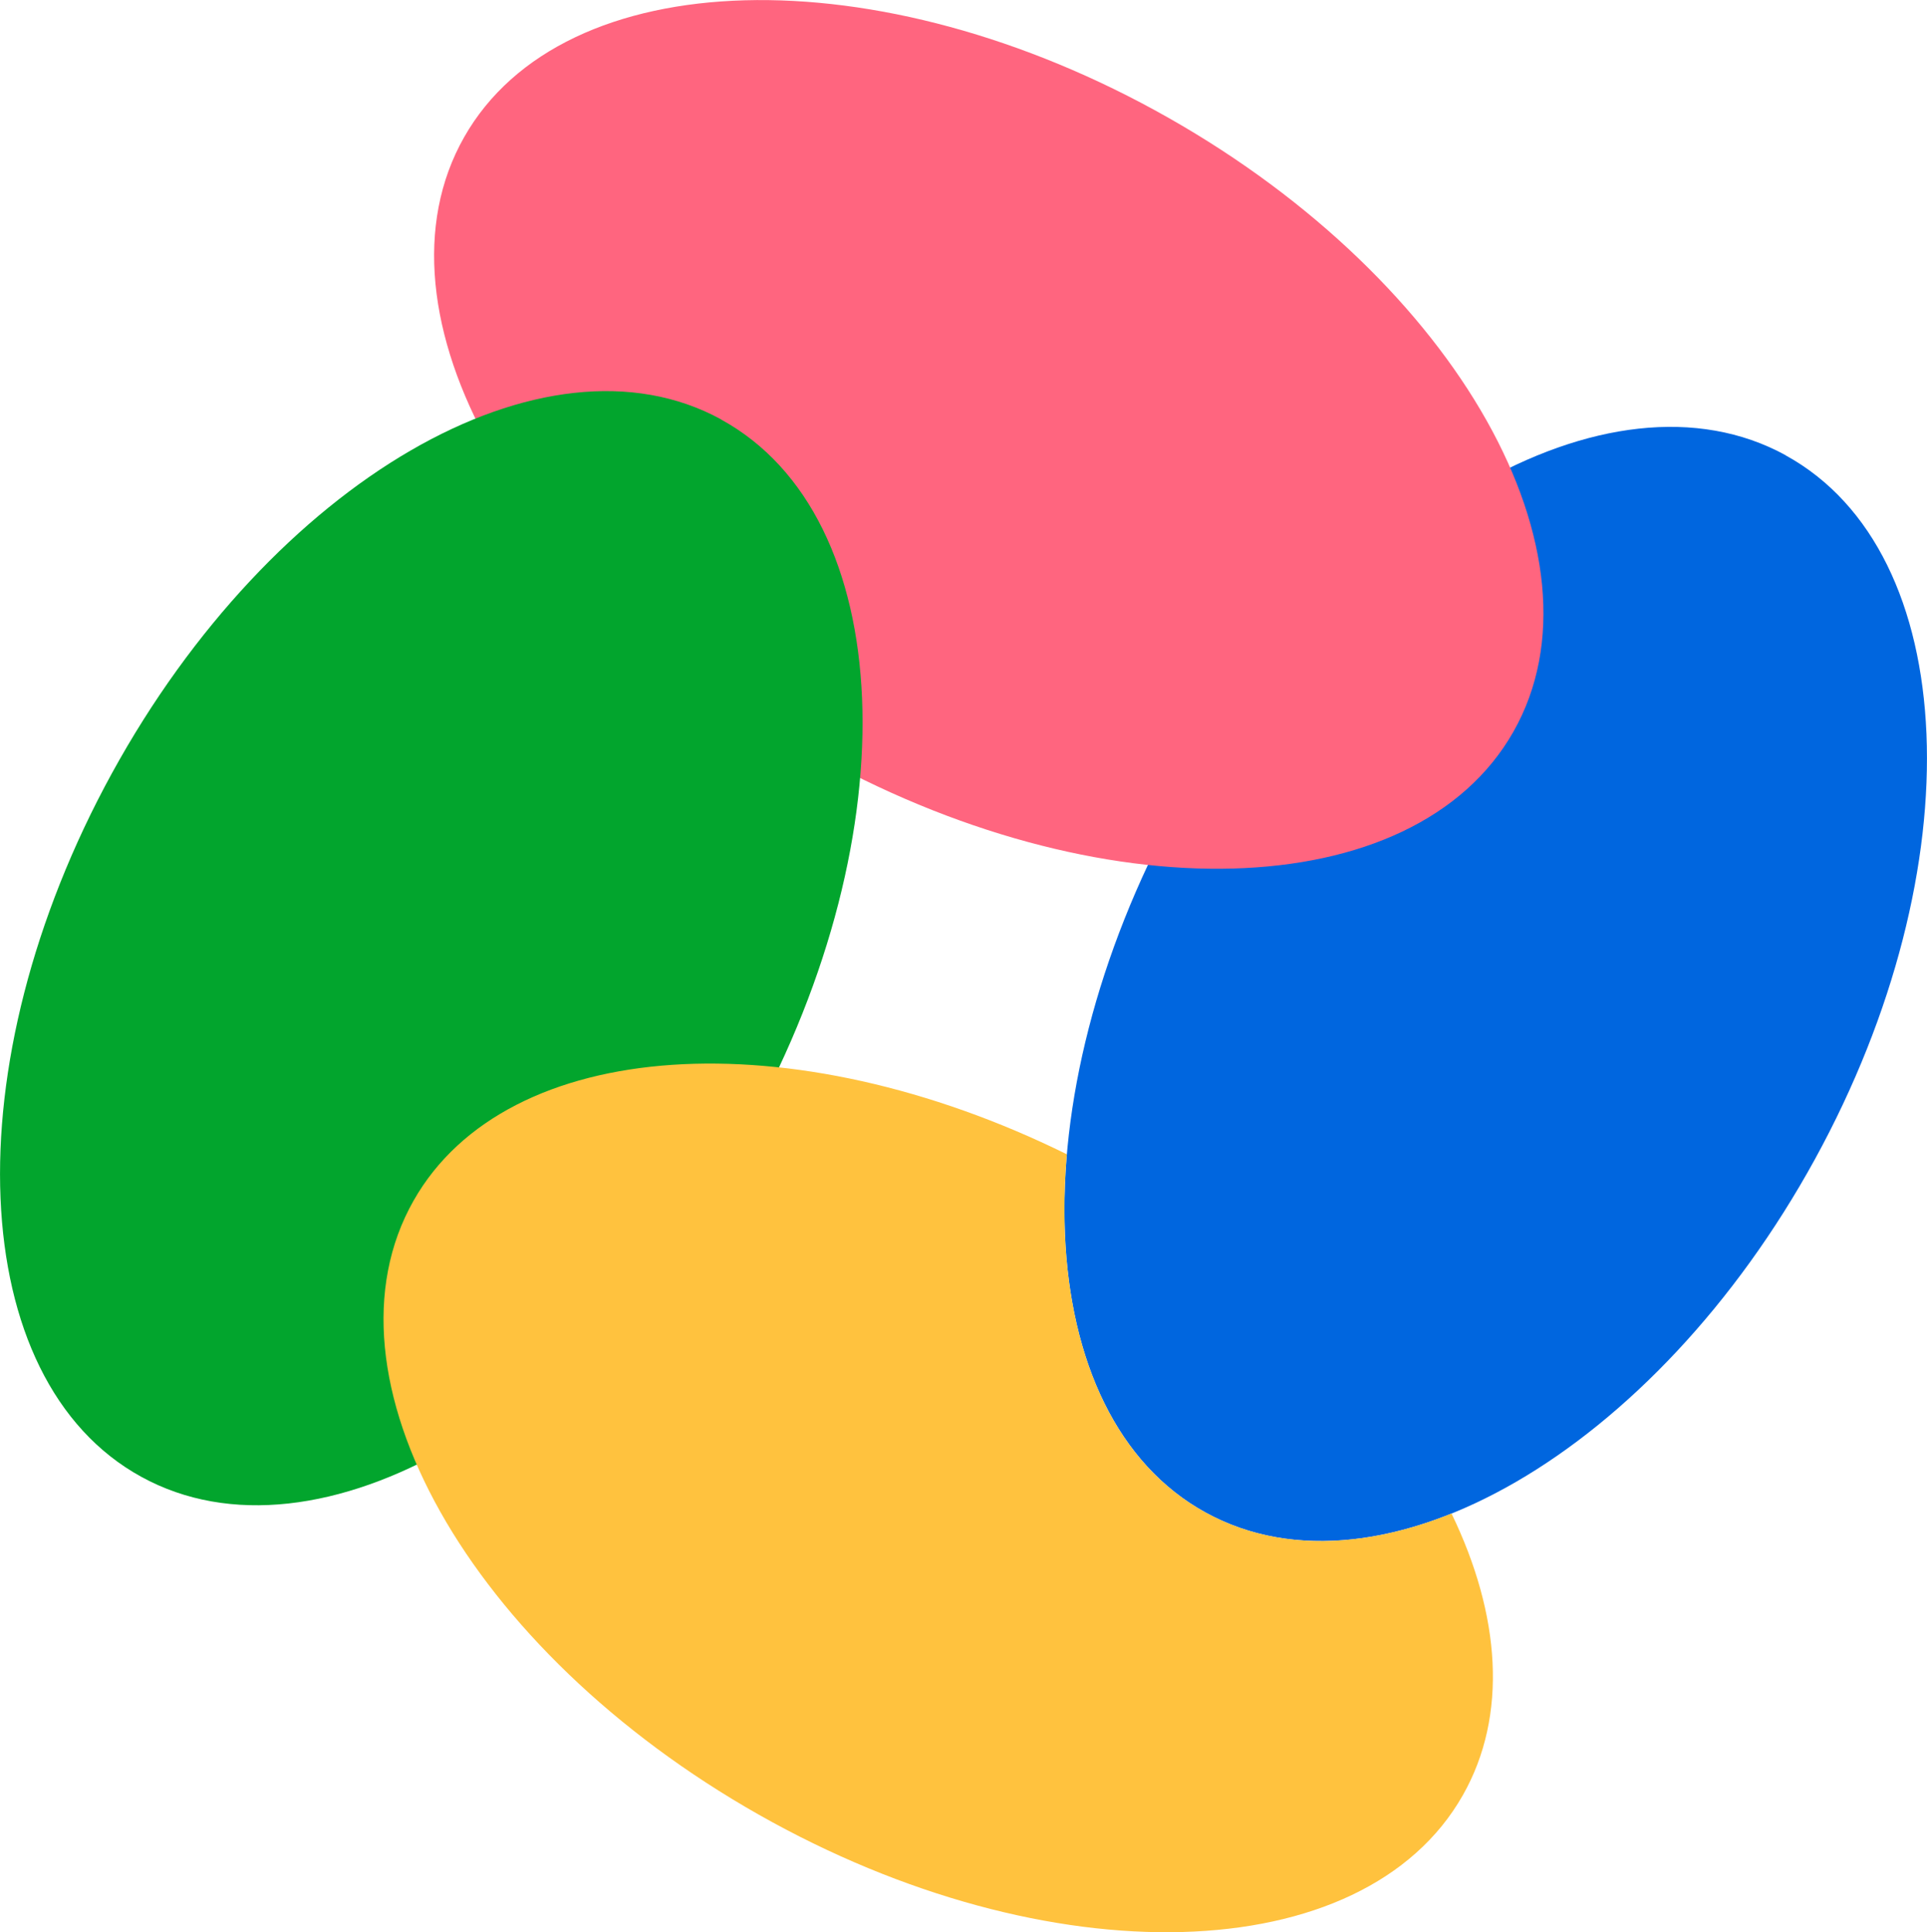 <?xml version="1.0" encoding="UTF-8"?><svg id="_レイヤー_2" xmlns="http://www.w3.org/2000/svg" viewBox="0 0 144.36 144.79"><defs><style>.cls-1{fill:#0066df;}.cls-2{fill:#02a52d;}.cls-3{fill:#ffc23e;}.cls-4{fill:#ff657f;}</style></defs><g id="_レイヤー_1-2"><g><path class="cls-1" d="M133.77,34.12c13.21,7.24,14.19,30.85,2.2,52.73-12,21.88-32.43,33.74-45.64,26.49-13.21-7.24-14.19-30.85-2.2-52.73,12-21.88,32.43-33.74,45.64-26.5Z"/><path class="cls-4" d="M113.38,54.82c-7.43,13.11-31.05,13.76-52.75,1.46C38.92,43.98,27.34,23.38,34.77,10.28c7.43-13.11,31.05-13.76,52.75-1.46,21.71,12.3,33.28,32.9,25.86,46Z"/><path class="cls-2" d="M54.03,31.44c13.21,7.24,14.19,30.85,2.2,52.73-12,21.88-32.43,33.74-45.64,26.49-13.21-7.24-14.19-30.85-2.2-52.73,12-21.88,32.43-33.74,45.64-26.5Z"/><path class="cls-3" d="M90.33,113.34c-7.94-4.35-11.46-14.61-10.41-26.85-20.59-10.16-41.95-8.87-48.94,3.48-7.43,13.11,4.15,33.7,25.86,46,21.71,12.3,45.33,11.64,52.75-1.46,3.39-5.98,2.82-13.51-.85-21.1-6.62,2.67-13.1,2.85-18.41-.07Z"/></g></g></svg>